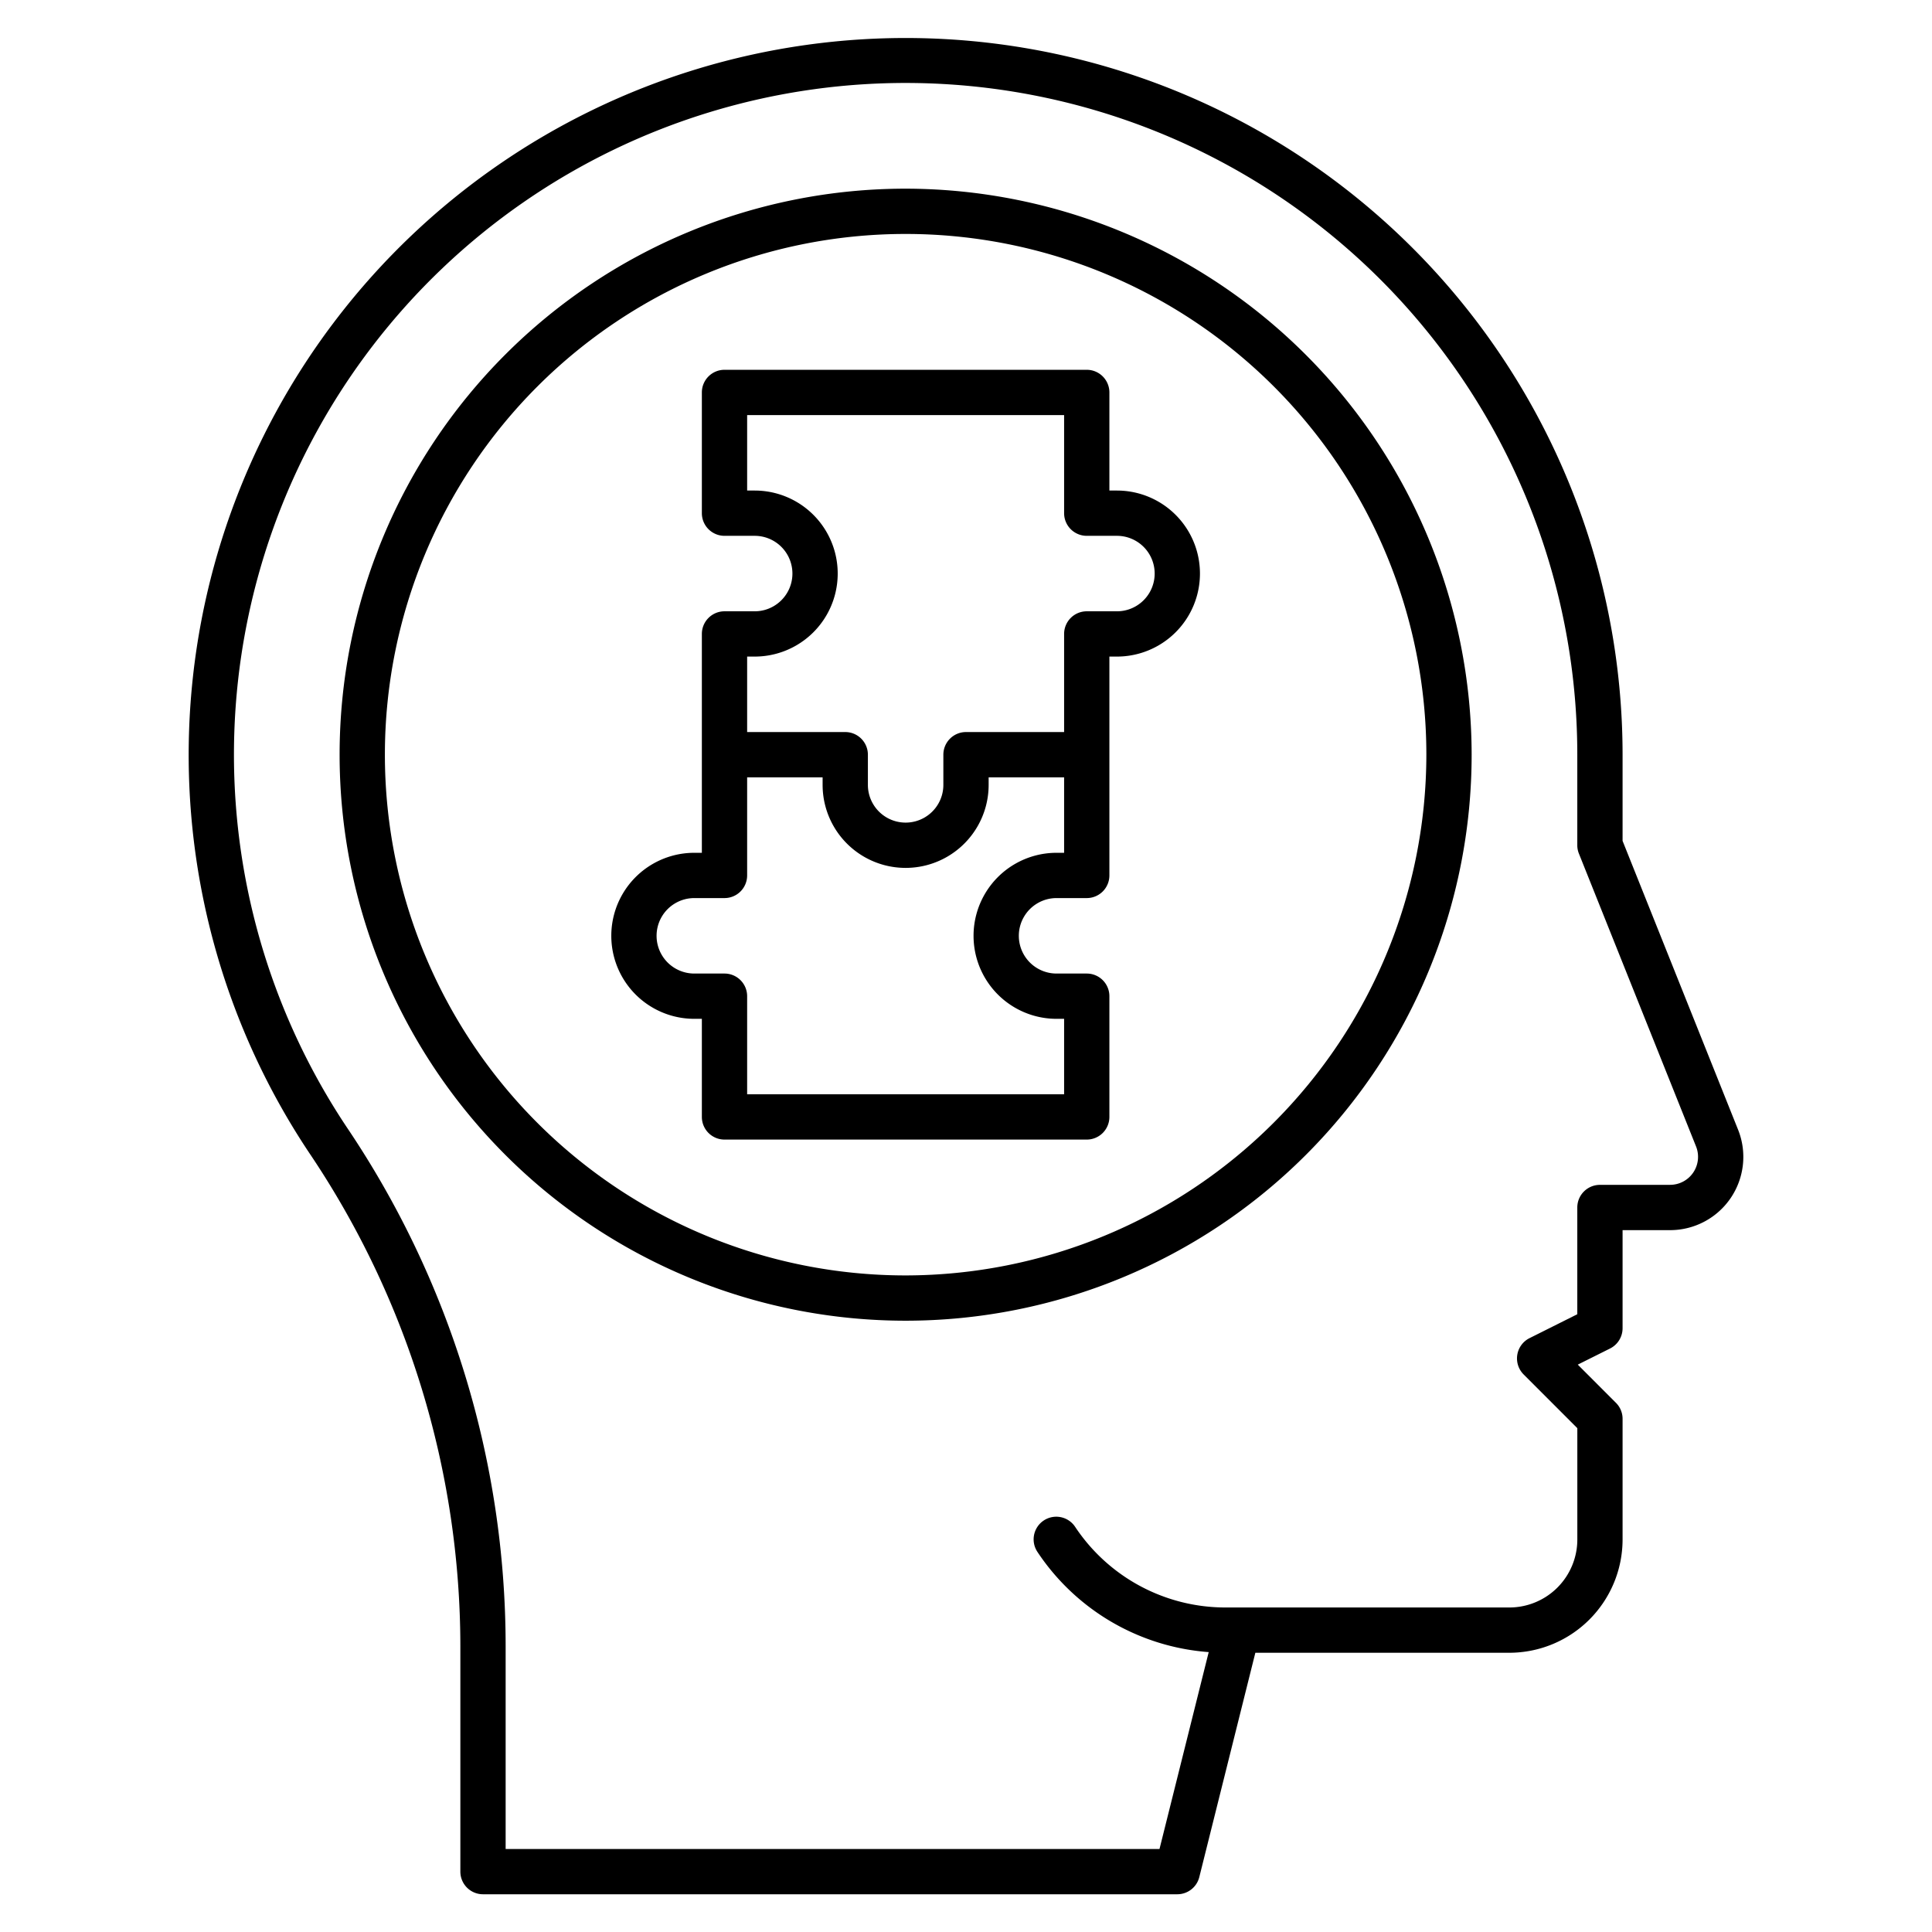 <?xml version="1.0"?>
<svg xmlns="http://www.w3.org/2000/svg" id="Line_Expand" data-name="Line Expand" viewBox="0 0 64 64"><path d="M57.576,37.422,53.75,27.855V25a23.75,23.75,0,1,0-43.5,13.2,29.267,29.267,0,0,1,5,16.336V62a.75.75,0,0,0,.75.75H39a.751.751,0,0,0,.728-.568l1.857-7.432H50A3.755,3.755,0,0,0,53.75,51V47a.747.747,0,0,0-.22-.53l-1.264-1.265,1.069-.534A.751.751,0,0,0,53.75,44V40.75h1.573a2.426,2.426,0,0,0,2.253-3.328ZM55.323,39.25H53a.75.75,0,0,0-.75.75v3.536l-1.585.793h0a.751.751,0,0,0-.194,1.2h0l1.78,1.781V51A2.253,2.253,0,0,1,50,53.25H40.6a5.976,5.976,0,0,1-4.981-2.666.75.75,0,1,0-1.248.832,7.469,7.469,0,0,0,5.669,3.312l-1.63,6.522H16.75V54.531A30.753,30.753,0,0,0,11.5,37.36,22.25,22.25,0,1,1,52.25,25v3a.736.736,0,0,0,.054.278l3.88,9.7a.927.927,0,0,1-.861,1.271Z"/><path d="M37,16.25h-.25V13a.75.75,0,0,0-.75-.75H24a.75.75,0,0,0-.75.75v4a.75.75,0,0,0,.75.75h1a1.25,1.25,0,0,1,0,2.5H24a.75.75,0,0,0-.75.75v7.25H23a2.75,2.75,0,0,0,0,5.5h.25V37a.75.75,0,0,0,.75.75H36a.75.75,0,0,0,.75-.75V33a.75.75,0,0,0-.75-.75H35a1.25,1.25,0,0,1,0-2.5h1a.75.75,0,0,0,.75-.75V21.75H37a2.75,2.75,0,0,0,0-5.5Zm-1.75,12H35a2.75,2.75,0,0,0,0,5.5h.25v2.5H24.75V33a.75.75,0,0,0-.75-.75H23a1.25,1.25,0,0,1,0-2.5h1a.75.75,0,0,0,.75-.75V25.75h2.5V26a2.75,2.75,0,0,0,5.5,0v-.25h2.5Zm1.75-8H36a.75.75,0,0,0-.75.75v3.25H32a.75.75,0,0,0-.75.75v1a1.25,1.25,0,0,1-2.5,0V25a.75.75,0,0,0-.75-.75H24.75v-2.5H25a2.75,2.75,0,0,0,0-5.5h-.25v-2.5h10.5V17a.75.75,0,0,0,.75.75h1a1.25,1.25,0,0,1,0,2.5Z"/><path d="M30,6.25A18.75,18.75,0,1,0,48.75,25,18.771,18.771,0,0,0,30,6.25Zm0,36A17.25,17.25,0,1,1,47.25,25,17.269,17.269,0,0,1,30,42.25Z"/></svg>
